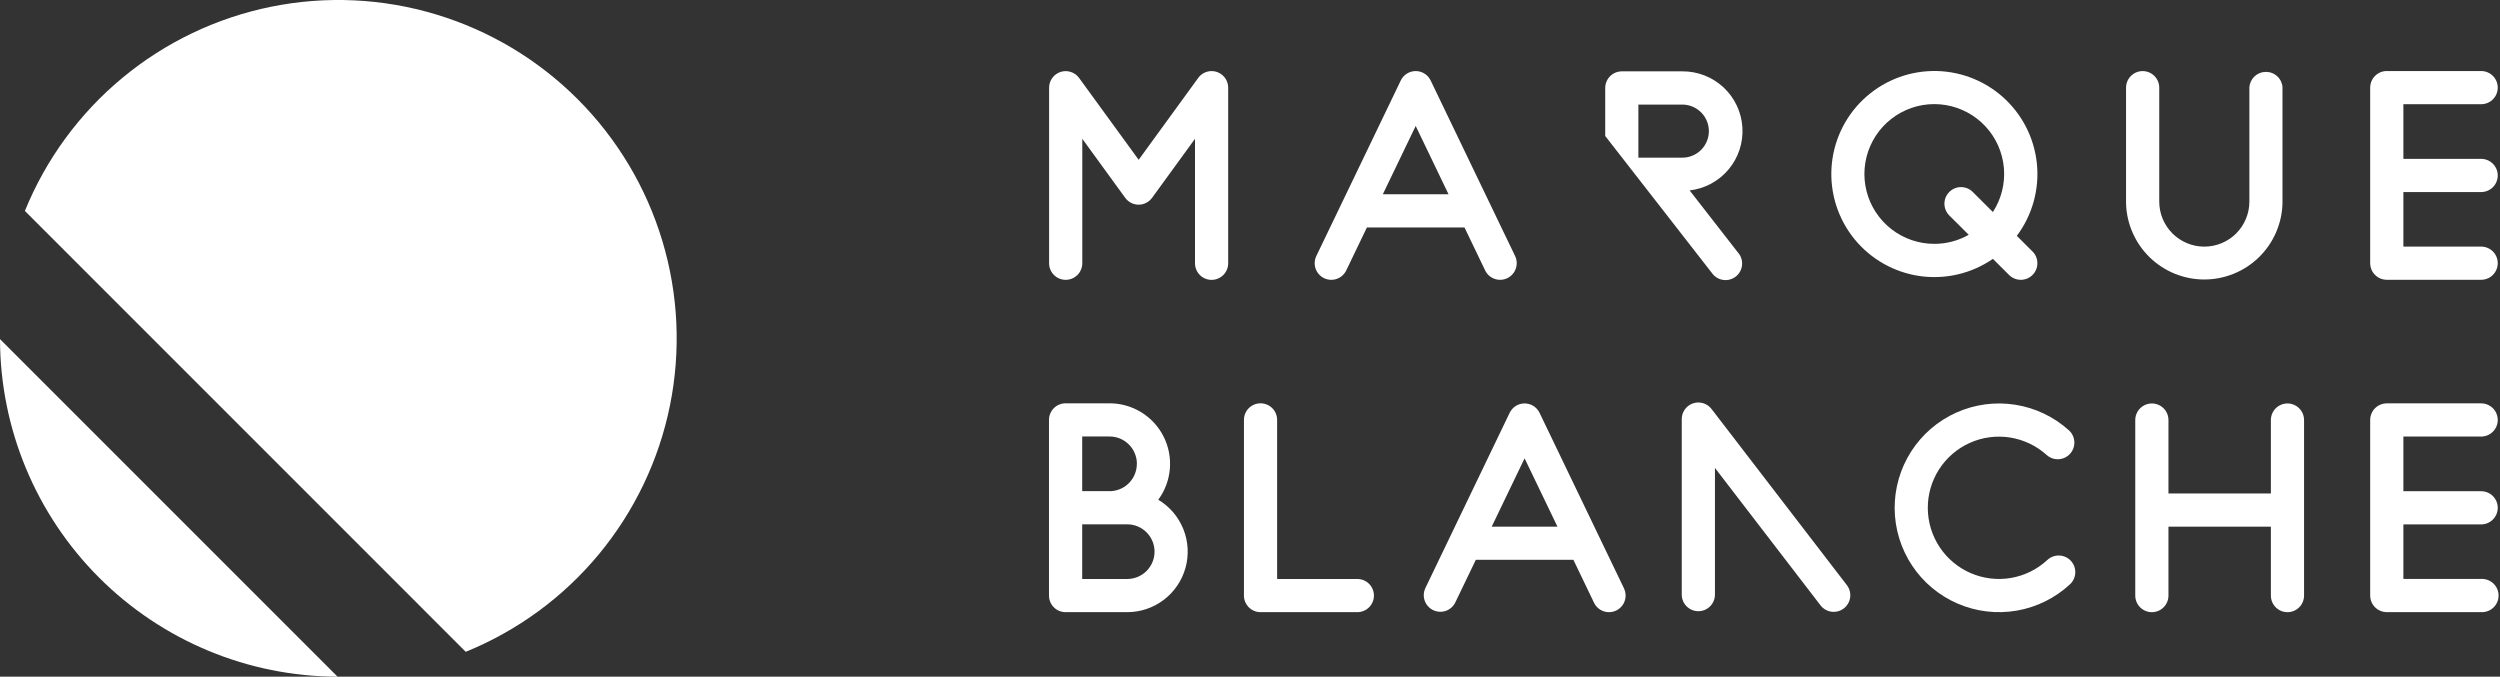 <svg width="133" height="36" viewBox="0 0 133 36" fill="none" xmlns="http://www.w3.org/2000/svg">
<rect x="0" y="0" width="133" height="36" fill="#333333" stroke="none"/>
<path d="M24.777 34.676C27.529 33.557 29.961 31.776 31.857 29.489C33.752 27.202 35.053 24.482 35.642 21.571C36.231 18.66 36.091 15.648 35.233 12.804C34.376 9.96 32.828 7.373 30.728 5.273C28.628 3.172 26.04 1.624 23.196 0.767C20.353 -0.091 17.341 -0.232 14.43 0.357C11.518 0.946 8.798 2.247 6.511 4.142C4.225 6.038 2.443 8.47 1.324 11.222L24.777 34.676Z" fill="white"/>
<path d="M0 18.041C0.01 22.801 1.906 27.363 5.271 30.729C8.637 34.094 13.199 35.99 17.959 36L0 18.041Z" fill="white"/>
<path d="M64.458 3.782C64.319 3.782 64.182 3.815 64.058 3.878C63.934 3.941 63.827 4.033 63.745 4.146L60.577 8.501L57.408 4.147C57.299 3.996 57.144 3.884 56.967 3.827C56.79 3.769 56.599 3.769 56.422 3.827C56.245 3.885 56.09 3.997 55.981 4.148C55.871 4.298 55.812 4.48 55.812 4.666V14.005C55.812 14.121 55.835 14.235 55.879 14.342C55.924 14.45 55.989 14.547 56.071 14.629C56.153 14.711 56.25 14.776 56.357 14.82C56.464 14.864 56.579 14.887 56.695 14.887C56.811 14.887 56.926 14.864 57.033 14.82C57.14 14.776 57.237 14.711 57.319 14.629C57.401 14.547 57.466 14.45 57.51 14.342C57.555 14.235 57.578 14.121 57.578 14.005V7.384L59.862 10.525C59.944 10.637 60.051 10.729 60.175 10.792C60.299 10.855 60.436 10.889 60.576 10.889C60.715 10.889 60.852 10.855 60.976 10.792C61.1 10.729 61.207 10.637 61.289 10.525L63.574 7.384V14.007C63.574 14.241 63.667 14.465 63.832 14.631C63.998 14.796 64.222 14.889 64.456 14.889C64.69 14.889 64.915 14.796 65.08 14.631C65.246 14.465 65.339 14.241 65.339 14.007V4.668C65.339 4.552 65.317 4.437 65.273 4.33C65.229 4.222 65.164 4.125 65.082 4.043C65 3.96 64.903 3.895 64.796 3.85C64.689 3.806 64.574 3.783 64.458 3.782Z" fill="white"/>
<path d="M80.603 13.62L76.111 4.282C76.039 4.132 75.926 4.005 75.785 3.917C75.645 3.828 75.482 3.781 75.316 3.781C75.149 3.781 74.987 3.828 74.846 3.917C74.705 4.005 74.593 4.132 74.521 4.282L70.028 13.62C69.978 13.725 69.949 13.838 69.942 13.954C69.936 14.07 69.953 14.186 69.991 14.295C70.029 14.405 70.089 14.505 70.166 14.592C70.243 14.678 70.337 14.749 70.442 14.799C70.546 14.849 70.66 14.878 70.775 14.885C70.891 14.891 71.007 14.875 71.117 14.836C71.226 14.798 71.327 14.739 71.413 14.661C71.5 14.584 71.57 14.49 71.62 14.386L72.719 12.101H77.911L79.01 14.386C79.111 14.597 79.293 14.759 79.514 14.836C79.735 14.914 79.977 14.9 80.189 14.799C80.4 14.697 80.562 14.516 80.639 14.295C80.717 14.074 80.704 13.831 80.603 13.62ZM73.566 10.336L75.315 6.701L77.063 10.336H73.566Z" fill="white"/>
<path d="M86.396 31.301L81.904 21.962C81.832 21.812 81.719 21.686 81.579 21.597C81.438 21.509 81.275 21.462 81.109 21.462C80.943 21.462 80.78 21.509 80.639 21.597C80.499 21.686 80.386 21.812 80.314 21.962L75.822 31.301C75.728 31.511 75.719 31.75 75.798 31.966C75.877 32.182 76.037 32.359 76.245 32.459C76.452 32.559 76.691 32.574 76.909 32.501C77.127 32.428 77.308 32.272 77.414 32.067L78.513 29.783H83.705L84.803 32.067C84.905 32.278 85.086 32.44 85.307 32.518C85.528 32.595 85.771 32.581 85.982 32.48C86.193 32.378 86.355 32.197 86.432 31.976C86.51 31.755 86.496 31.512 86.394 31.301H86.396ZM79.36 28.017L81.108 24.383L82.856 28.017H79.36Z" fill="white"/>
<path d="M98.266 31.145L91.052 21.756C90.939 21.61 90.784 21.503 90.608 21.45C90.431 21.396 90.242 21.399 90.068 21.459C89.893 21.518 89.742 21.63 89.634 21.78C89.527 21.93 89.469 22.11 89.469 22.294V31.633C89.469 31.867 89.562 32.092 89.728 32.257C89.893 32.423 90.118 32.516 90.352 32.516C90.586 32.516 90.811 32.423 90.976 32.257C91.142 32.092 91.235 31.867 91.235 31.633V24.894L96.865 32.222C97.01 32.401 97.219 32.517 97.448 32.544C97.678 32.572 97.908 32.508 98.091 32.367C98.274 32.227 98.395 32.02 98.427 31.792C98.46 31.563 98.402 31.331 98.266 31.145Z" fill="white"/>
<path d="M73.093 31.686C73.093 31.569 73.07 31.454 73.026 31.347C72.982 31.24 72.916 31.142 72.834 31.06C72.752 30.978 72.655 30.913 72.548 30.869C72.44 30.824 72.325 30.802 72.209 30.802H67.943V22.338C67.943 22.104 67.85 21.88 67.685 21.714C67.519 21.549 67.295 21.456 67.061 21.456C66.827 21.456 66.602 21.549 66.436 21.714C66.271 21.88 66.178 22.104 66.178 22.338V31.684C66.178 31.8 66.201 31.915 66.245 32.022C66.29 32.129 66.355 32.227 66.436 32.309C66.519 32.391 66.616 32.456 66.723 32.5C66.83 32.544 66.945 32.567 67.061 32.567H72.21C72.444 32.567 72.669 32.474 72.834 32.309C73 32.144 73.093 31.919 73.093 31.686Z" fill="white"/>
<path d="M121.432 4.665C121.421 4.438 121.324 4.224 121.159 4.068C120.995 3.911 120.777 3.824 120.55 3.824C120.323 3.824 120.105 3.911 119.94 4.068C119.776 4.224 119.678 4.438 119.667 4.665V10.723C119.667 11.359 119.414 11.969 118.965 12.419C118.515 12.868 117.905 13.121 117.269 13.121C116.633 13.121 116.024 12.868 115.574 12.419C115.124 11.969 114.872 11.359 114.872 10.723V4.665C114.872 4.431 114.779 4.206 114.613 4.041C114.448 3.875 114.223 3.782 113.989 3.782C113.755 3.782 113.53 3.875 113.365 4.041C113.199 4.206 113.106 4.431 113.106 4.665V10.837C113.14 11.918 113.594 12.943 114.37 13.696C115.147 14.448 116.186 14.869 117.267 14.869C118.349 14.869 119.388 14.448 120.164 13.696C120.941 12.943 121.394 11.918 121.428 10.837V4.665H121.432Z" fill="white"/>
<path d="M127.86 10.217H131.998C132.232 10.217 132.456 10.124 132.622 9.959C132.787 9.793 132.88 9.569 132.88 9.335C132.88 9.101 132.787 8.876 132.622 8.711C132.456 8.545 132.232 8.452 131.998 8.452H127.86V5.544H131.998C132.113 5.544 132.228 5.522 132.335 5.477C132.442 5.433 132.54 5.368 132.622 5.286C132.704 5.204 132.769 5.107 132.813 5C132.857 4.892 132.88 4.778 132.88 4.662C132.88 4.546 132.857 4.431 132.813 4.324C132.769 4.217 132.704 4.12 132.622 4.038C132.54 3.956 132.442 3.891 132.335 3.846C132.228 3.802 132.113 3.779 131.998 3.779H126.977C126.743 3.779 126.518 3.872 126.353 4.038C126.187 4.203 126.094 4.428 126.094 4.662V14.001C126.094 14.117 126.117 14.231 126.161 14.339C126.205 14.446 126.27 14.543 126.352 14.625C126.434 14.707 126.531 14.773 126.639 14.817C126.746 14.861 126.861 14.884 126.977 14.884H131.998C132.232 14.884 132.456 14.791 132.622 14.626C132.787 14.46 132.88 14.236 132.88 14.002C132.88 13.767 132.787 13.543 132.622 13.377C132.456 13.212 132.232 13.119 131.998 13.119H127.86V10.217Z" fill="white"/>
<path d="M127.86 27.898H131.998C132.232 27.898 132.456 27.805 132.622 27.639C132.787 27.474 132.88 27.249 132.88 27.015C132.88 26.781 132.787 26.556 132.622 26.391C132.456 26.226 132.232 26.133 131.998 26.133H127.86V23.225H131.998C132.113 23.225 132.228 23.202 132.335 23.158C132.442 23.113 132.54 23.048 132.622 22.966C132.704 22.884 132.769 22.787 132.813 22.68C132.857 22.573 132.88 22.458 132.88 22.342C132.88 22.226 132.857 22.111 132.813 22.004C132.769 21.897 132.704 21.8 132.622 21.718C132.54 21.636 132.442 21.571 132.335 21.527C132.228 21.482 132.113 21.459 131.998 21.459H126.977C126.861 21.459 126.746 21.482 126.639 21.527C126.531 21.571 126.434 21.636 126.352 21.718C126.27 21.8 126.205 21.898 126.161 22.005C126.117 22.112 126.094 22.227 126.094 22.343V31.682C126.094 31.916 126.187 32.141 126.352 32.306C126.518 32.472 126.742 32.565 126.977 32.566H131.998C132.117 32.571 132.237 32.553 132.349 32.511C132.461 32.469 132.563 32.405 132.65 32.323C132.737 32.24 132.806 32.141 132.853 32.031C132.9 31.921 132.924 31.803 132.924 31.683C132.924 31.563 132.9 31.445 132.853 31.335C132.806 31.225 132.737 31.126 132.65 31.043C132.563 30.961 132.461 30.896 132.349 30.855C132.237 30.813 132.117 30.794 131.998 30.8H127.86V27.898Z" fill="white"/>
<path d="M110.168 29.834C110.009 29.663 109.788 29.562 109.555 29.554C109.321 29.545 109.094 29.63 108.922 29.788C108.384 30.288 107.712 30.621 106.988 30.746C106.264 30.871 105.52 30.782 104.845 30.491C104.171 30.2 103.595 29.72 103.189 29.107C102.783 28.495 102.564 27.778 102.559 27.043C102.553 26.308 102.762 25.588 103.158 24.97C103.555 24.352 104.123 23.862 104.794 23.561C105.464 23.26 106.207 23.161 106.933 23.275C107.658 23.389 108.335 23.712 108.881 24.204C109.055 24.361 109.284 24.442 109.518 24.43C109.752 24.418 109.971 24.314 110.128 24.14C110.285 23.966 110.367 23.737 110.355 23.503C110.343 23.269 110.239 23.049 110.065 22.892C109.265 22.171 108.272 21.698 107.208 21.531C106.144 21.364 105.054 21.51 104.072 21.951C103.089 22.393 102.257 23.11 101.675 24.017C101.093 24.924 100.788 25.98 100.796 27.057C100.804 28.134 101.125 29.185 101.72 30.083C102.315 30.981 103.159 31.686 104.148 32.112C105.137 32.539 106.229 32.669 107.29 32.486C108.351 32.303 109.337 31.815 110.126 31.082C110.297 30.922 110.397 30.701 110.405 30.467C110.413 30.233 110.328 30.005 110.168 29.834Z" fill="white"/>
<path d="M122.576 22.346C122.576 22.112 122.483 21.888 122.317 21.722C122.152 21.557 121.927 21.464 121.693 21.464C121.459 21.464 121.235 21.557 121.069 21.722C120.904 21.888 120.811 22.112 120.811 22.346V26.253H115.362V22.346C115.362 22.112 115.269 21.888 115.103 21.722C114.938 21.557 114.713 21.464 114.479 21.464C114.245 21.464 114.021 21.557 113.855 21.722C113.689 21.888 113.596 22.112 113.596 22.346V31.685C113.596 31.919 113.689 32.144 113.855 32.309C114.021 32.475 114.245 32.568 114.479 32.568C114.713 32.568 114.938 32.475 115.103 32.309C115.269 32.144 115.362 31.919 115.362 31.685V28.019H120.811V31.685C120.811 31.919 120.904 32.144 121.069 32.309C121.235 32.475 121.459 32.568 121.693 32.568C121.927 32.568 122.152 32.475 122.317 32.309C122.483 32.144 122.576 31.919 122.576 31.685V22.346Z" fill="white"/>
<path d="M61.622 26.583C61.975 26.103 62.188 25.535 62.237 24.941C62.286 24.348 62.17 23.752 61.901 23.221C61.632 22.689 61.221 22.243 60.713 21.931C60.206 21.62 59.622 21.455 59.026 21.456H56.69C56.574 21.456 56.459 21.478 56.352 21.523C56.244 21.567 56.147 21.632 56.065 21.714C55.983 21.796 55.918 21.893 55.873 22C55.829 22.108 55.806 22.223 55.806 22.338V31.684C55.806 31.8 55.829 31.915 55.873 32.023C55.918 32.13 55.983 32.227 56.065 32.309C56.147 32.391 56.244 32.456 56.352 32.5C56.459 32.545 56.574 32.567 56.69 32.567H59.967C60.671 32.567 61.356 32.336 61.917 31.909C62.477 31.482 62.882 30.884 63.07 30.204C63.257 29.525 63.217 28.804 62.955 28.15C62.692 27.496 62.223 26.946 61.618 26.585L61.622 26.583ZM60.48 24.675C60.481 25.046 60.339 25.404 60.085 25.674C59.83 25.944 59.482 26.107 59.111 26.129H57.573V23.221H59.027C59.218 23.221 59.407 23.258 59.584 23.331C59.761 23.404 59.921 23.511 60.056 23.646C60.192 23.781 60.299 23.942 60.372 24.118C60.445 24.295 60.483 24.484 60.483 24.675H60.48ZM59.968 30.802H57.573V27.894H59.968C60.354 27.894 60.723 28.047 60.996 28.32C61.269 28.593 61.422 28.962 61.422 29.348C61.422 29.734 61.269 30.103 60.996 30.376C60.723 30.649 60.354 30.802 59.968 30.802Z" fill="white"/>
<path d="M108.126 13.377L107.295 12.547C108.121 11.444 108.502 10.072 108.362 8.702C108.222 7.332 107.572 6.065 106.54 5.152C105.508 4.24 104.171 3.749 102.794 3.778C101.417 3.807 100.101 4.353 99.109 5.308C98.116 6.262 97.519 7.556 97.436 8.93C97.354 10.305 97.792 11.661 98.663 12.727C99.534 13.794 100.775 14.493 102.139 14.687C103.502 14.88 104.889 14.553 106.022 13.771L106.883 14.629C107.049 14.794 107.274 14.886 107.508 14.886C107.742 14.886 107.966 14.792 108.132 14.626C108.297 14.46 108.39 14.235 108.389 14.001C108.389 13.767 108.295 13.543 108.129 13.377H108.126ZM102.907 12.973C102.08 12.974 101.277 12.699 100.624 12.192C99.971 11.685 99.505 10.975 99.301 10.173C99.097 9.372 99.166 8.526 99.497 7.768C99.828 7.01 100.402 6.385 101.128 5.99C101.854 5.595 102.692 5.453 103.508 5.588C104.323 5.722 105.071 6.124 105.633 6.731C106.194 7.338 106.537 8.115 106.608 8.939C106.678 9.762 106.472 10.586 106.022 11.28L104.949 10.211C104.867 10.129 104.77 10.065 104.663 10.02C104.555 9.976 104.44 9.954 104.325 9.954C104.209 9.954 104.094 9.977 103.987 10.022C103.88 10.066 103.782 10.132 103.701 10.214C103.619 10.296 103.554 10.393 103.51 10.501C103.466 10.608 103.443 10.723 103.443 10.839C103.444 10.955 103.467 11.069 103.511 11.176C103.556 11.283 103.621 11.381 103.703 11.463L104.736 12.491C104.177 12.808 103.546 12.975 102.904 12.973H102.907Z" fill="white"/>
<path d="M92.492 13.476L89.887 10.13C90.695 10.038 91.436 9.639 91.959 9.015C92.482 8.392 92.746 7.592 92.696 6.78C92.647 5.968 92.288 5.206 91.694 4.651C91.099 4.096 90.315 3.79 89.501 3.796H86.282C86.048 3.796 85.823 3.889 85.657 4.055C85.492 4.22 85.398 4.445 85.398 4.679V7.235L91.102 14.56C91.173 14.652 91.261 14.728 91.362 14.786C91.463 14.843 91.574 14.88 91.689 14.894C91.804 14.908 91.921 14.9 92.033 14.869C92.145 14.838 92.249 14.786 92.341 14.714C92.433 14.643 92.509 14.555 92.566 14.454C92.624 14.353 92.66 14.242 92.675 14.127C92.689 14.012 92.681 13.895 92.65 13.783C92.619 13.671 92.566 13.567 92.495 13.475L92.492 13.476ZM87.162 8.388V5.564H89.5C89.875 5.564 90.234 5.713 90.499 5.978C90.763 6.242 90.912 6.602 90.912 6.976C90.912 7.35 90.763 7.709 90.499 7.974C90.234 8.239 89.875 8.388 89.5 8.388H87.162Z" fill="white"/>
</svg>